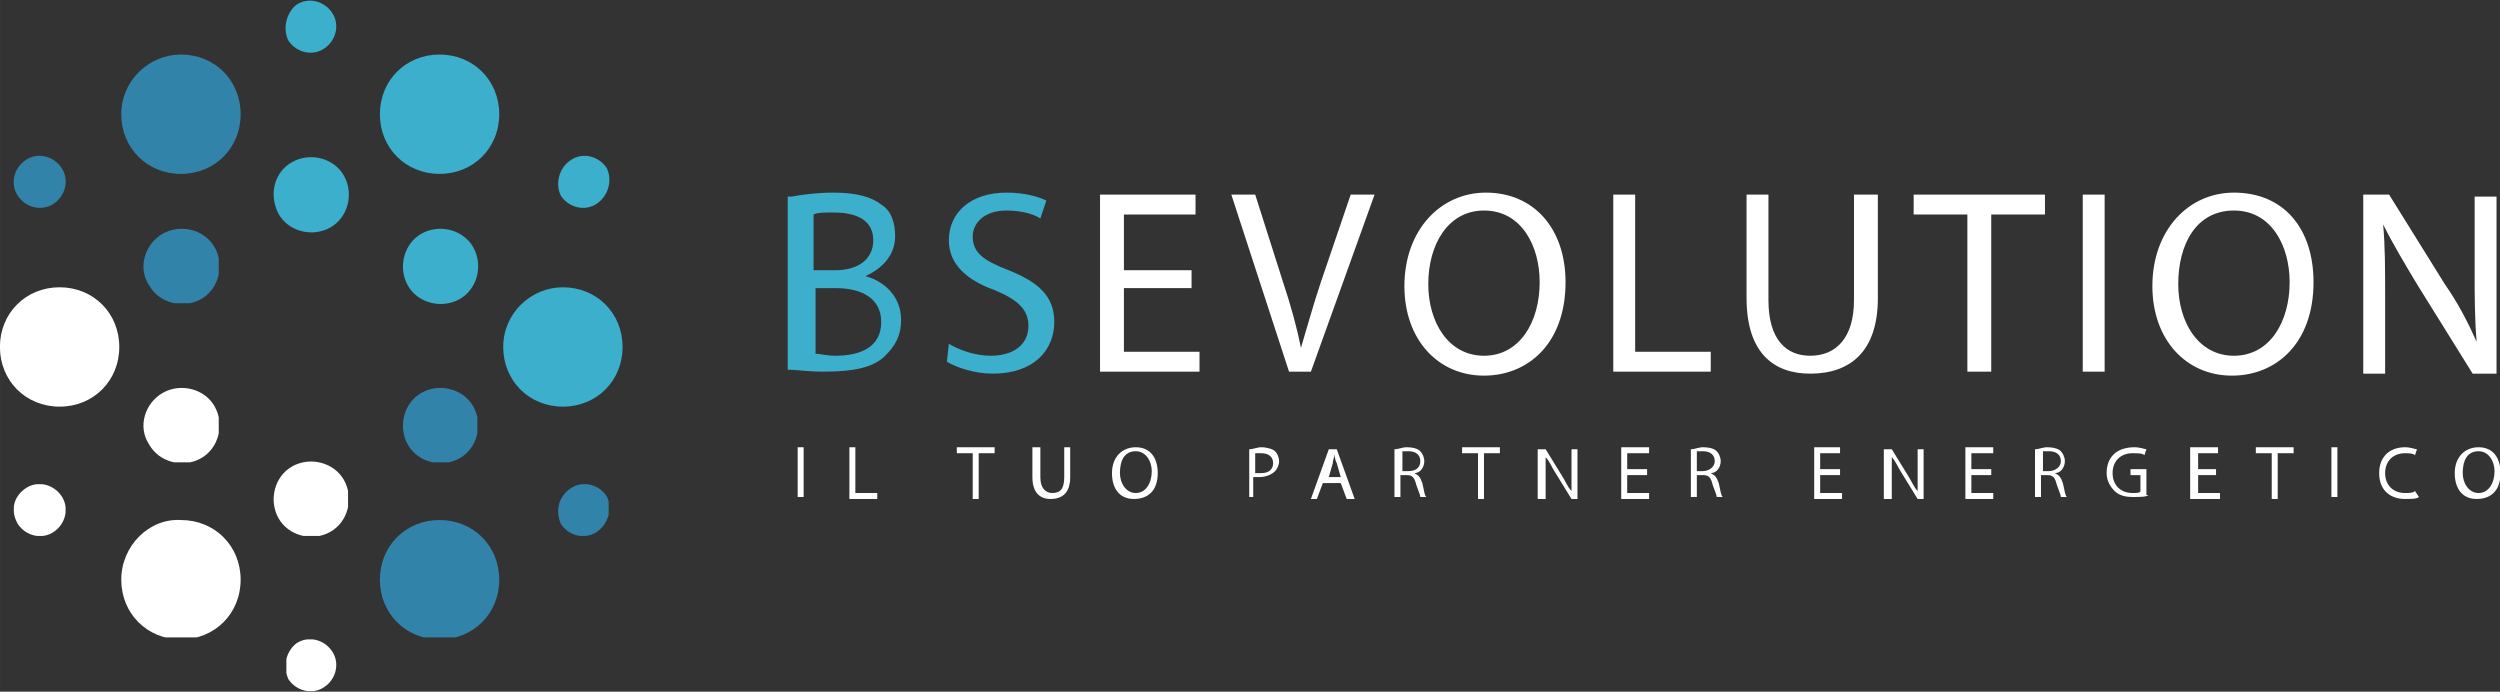 <?xml version="1.0" encoding="UTF-8" standalone="no"?>
<!-- Generator: Adobe Illustrator 22.0.1, SVG Export Plug-In . SVG Version: 6.00 Build 0)  -->

<svg
   version="1.1"
   id="Livello_1"
   x="0px"
   y="0px"
   viewBox="0 0 281.25 77.813"
   xml:space="preserve"
   inkscape:version="1.3 (0e150ed6c4, 2023-07-21)"
   sodipodi:docname="bsevolution-logo-vector11.svg"
   width="300"
   height="83"
   xmlns:inkscape="http://www.inkscape.org/namespaces/inkscape"
   xmlns:sodipodi="http://sodipodi.sourceforge.net/DTD/sodipodi-0.dtd"
   xmlns:xlink="http://www.w3.org/1999/xlink"
   xmlns="http://www.w3.org/2000/svg"
   xmlns:svg="http://www.w3.org/2000/svg"
   xmlns:rdf="http://www.w3.org/1999/02/22-rdf-syntax-ns#"
   xmlns:cc="http://creativecommons.org/ns#"
   xmlns:dc="http://purl.org/dc/elements/1.1/"><rect x="0" y="0" width="281.25" height="77.813" fill="#333333" stroke="none"/><defs
     id="defs207" /><sodipodi:namedview
     pagecolor="#ffffff"
     bordercolor="#666666"
     borderopacity="1"
     objecttolerance="10"
     gridtolerance="10"
     guidetolerance="10"
     inkscape:pageopacity="0"
     inkscape:pageshadow="2"
     inkscape:window-width="2560"
     inkscape:window-height="1369"
     id="namedview205"
     showgrid="false"
     inkscape:zoom="3.61"
     inkscape:cx="127.56233"
     inkscape:cy="31.99446"
     inkscape:window-x="-8"
     inkscape:window-y="-8"
     inkscape:window-maximized="1"
     inkscape:current-layer="g4337"
     inkscape:showpageshadow="2"
     inkscape:pagecheckerboard="0"
     inkscape:deskcolor="#d1d1d1" /><style
     type="text/css"
     id="style3">&#10;	.st0{clip-path:url(#SVGID_2_);fill:#3283AA;}&#10;	.st1{clip-path:url(#SVGID_4_);fill:#3283AA;}&#10;	.st2{clip-path:url(#SVGID_6_);fill:#3283AA;}&#10;	.st3{clip-path:url(#SVGID_8_);fill:#3283AA;}&#10;	.st4{clip-path:url(#SVGID_10_);fill:#3283AA;}&#10;	.st5{clip-path:url(#SVGID_12_);fill:#3283AA;}&#10;	.st6{fill:#3BAFCC;}&#10;	.st7{clip-path:url(#SVGID_14_);fill:#235571;}&#10;	.st8{clip-path:url(#SVGID_16_);fill:#235571;}&#10;	.st9{clip-path:url(#SVGID_18_);fill:#235571;}&#10;	.st10{clip-path:url(#SVGID_20_);fill:#235571;}&#10;	.st11{clip-path:url(#SVGID_22_);fill:#235571;}&#10;	.st12{clip-path:url(#SVGID_24_);fill:#235571;}&#10;	.st13{fill:#235571;}&#10;	.st14{fill:#3283AA;}&#10;</style><g
     id="g5"
     transform="matrix(1.404,0,0,1.404,-3.469,0.802)"><g
       id="g4372"
       transform="matrix(1.594,0,0,1.594,-52.051,-4.012)"><g
         id="g7"><defs
           id="defs9"><rect
             height="6"
             width="6"
             y="4.9"
             x="40.3"
             id="SVGID_1_" /></defs><clipPath
           id="SVGID_2_"><use
             height="100%"
             width="100%"
             y="0"
             x="0"
             id="use13"
             style="overflow:visible"
             xlink:href="#SVGID_1_" /></clipPath><path
           style="fill:#3283aa"
           inkscape:connector-curvature="0"
           clip-path="url(#SVGID_2_)"
           id="path15"
           d="m 40.3,7.9 c 0,1.7 1.3,3 3,3 1.7,0 3,-1.3 3,-3 0,-1.7 -1.3,-3 -3,-3 -1.6,0 -3,1.3 -3,3"
           class="st0" /></g><g
         id="g17"><defs
           id="defs19"><rect
             height="3.8"
             width="3.8"
             y="13.6"
             x="41.4"
             id="SVGID_3_" /></defs><clipPath
           id="SVGID_4_"><use
             height="100%"
             width="100%"
             y="0"
             x="0"
             id="use23"
             style="overflow:visible"
             xlink:href="#SVGID_3_" /></clipPath><path
           style="fill:#3283aa"
           inkscape:connector-curvature="0"
           clip-path="url(#SVGID_4_)"
           id="path25"
           d="m 41.7,16.5 c 0.5,0.9 1.7,1.2 2.6,0.7 0.9,-0.5 1.2,-1.7 0.7,-2.6 -0.5,-0.9 -1.7,-1.2 -2.6,-0.7 -0.9,0.5 -1.3,1.7 -0.7,2.6"
           class="st1" /></g><g
         id="g27"><defs
           id="defs29"><rect
             height="6"
             width="6"
             y="28.2"
             x="53.3"
             id="SVGID_5_" /></defs><clipPath
           id="SVGID_6_"><use
             height="100%"
             width="100%"
             y="0"
             x="0"
             id="use33"
             style="overflow:visible"
             xlink:href="#SVGID_5_" /></clipPath><path
           style="fill:#3283aa"
           inkscape:connector-curvature="0"
           clip-path="url(#SVGID_6_)"
           id="path35"
           d="m 53.3,31.3 c 0,1.7 1.3,3 3,3 1.7,0 3,-1.3 3,-3 0,-1.7 -1.3,-3 -3,-3 -1.7,0 -3,1.3 -3,3"
           class="st2" /></g><g
         id="g37"><defs
           id="defs39"><rect
             height="3.8"
             width="3.8"
             y="21.6"
             x="54.4"
             id="SVGID_7_" /></defs><clipPath
           id="SVGID_8_"><use
             height="100%"
             width="100%"
             y="0"
             x="0"
             id="use43"
             style="overflow:visible"
             xlink:href="#SVGID_7_" /></clipPath><path
           style="fill:#3283aa"
           inkscape:connector-curvature="0"
           clip-path="url(#SVGID_8_)"
           id="path45"
           d="m 54.7,24.5 c 0.5,0.9 1.7,1.2 2.6,0.7 0.9,-0.5 1.2,-1.7 0.7,-2.6 -0.5,-0.9 -1.7,-1.2 -2.6,-0.7 -0.9,0.5 -1.2,1.7 -0.7,2.6"
           class="st3" /></g><g
         id="g47"><defs
           id="defs49"><rect
             height="2.6"
             width="2.6"
             y="10"
             x="34.9"
             id="SVGID_9_" /></defs><clipPath
           id="SVGID_10_"><use
             height="100%"
             width="100%"
             y="0"
             x="0"
             id="use53"
             style="overflow:visible"
             xlink:href="#SVGID_9_" /></clipPath><path
           style="fill:#3283aa"
           inkscape:connector-curvature="0"
           clip-path="url(#SVGID_10_)"
           id="path55"
           d="m 35.1,12 c 0.4,0.6 1.2,0.8 1.8,0.4 0.6,-0.4 0.8,-1.2 0.4,-1.8 -0.4,-0.6 -1.2,-0.8 -1.8,-0.4 -0.6,0.4 -0.8,1.2 -0.4,1.8"
           class="st4" /></g><g
         id="g57"><defs
           id="defs59"><rect
             height="2.6"
             width="2.6"
             y="26.5"
             x="62.2"
             id="SVGID_11_" /></defs><clipPath
           id="SVGID_12_"><use
             height="100%"
             width="100%"
             y="0"
             x="0"
             id="use63"
             style="overflow:visible"
             xlink:href="#SVGID_11_" /></clipPath><path
           style="fill:#3283aa"
           inkscape:connector-curvature="0"
           clip-path="url(#SVGID_12_)"
           id="path65"
           d="m 62.4,28.5 c 0.4,0.6 1.2,0.8 1.8,0.4 0.6,-0.4 0.8,-1.2 0.5,-1.8 -0.4,-0.6 -1.2,-0.8 -1.8,-0.4 -0.6,0.4 -0.8,1.1 -0.5,1.8"
           class="st5" /></g><path
         style="fill:#3bafcc"
         inkscape:connector-curvature="0"
         id="path67"
         d="m 59.5,19.6 c 0,1.7 1.3,3 3,3 1.7,0 3,-1.3 3,-3 0,-1.7 -1.3,-3 -3,-3 -1.6,0 -3,1.3 -3,3"
         class="st6" /><path
         style="fill:#3bafcc"
         inkscape:connector-curvature="0"
         id="path69"
         d="m 53.3,7.9 c 0,1.7 1.3,3 3,3 1.7,0 3,-1.3 3,-3 0,-1.7 -1.3,-3 -3,-3 -1.7,0 -3,1.3 -3,3"
         class="st6" /><path
         style="fill:#3bafcc"
         inkscape:connector-curvature="0"
         id="path71"
         d="m 54.7,16.5 c 0.5,0.9 1.7,1.2 2.6,0.7 0.9,-0.5 1.2,-1.7 0.7,-2.6 -0.5,-0.9 -1.7,-1.2 -2.6,-0.7 -0.9,0.5 -1.2,1.7 -0.7,2.6"
         class="st6" /><path
         style="fill:#3bafcc"
         inkscape:connector-curvature="0"
         id="path73"
         d="m 62.4,12 c 0.4,0.6 1.2,0.8 1.8,0.4 C 64.8,12 65,11.2 64.7,10.6 64.3,10 63.5,9.8 62.9,10.2 62.3,10.6 62.1,11.4 62.4,12"
         class="st6" /><path
         style="fill:#3bafcc"
         inkscape:connector-curvature="0"
         id="path75"
         d="m 48.2,12.9 c 0.5,0.9 1.7,1.2 2.6,0.7 C 51.7,13.1 52,11.9 51.5,11 51,10.1 49.8,9.8 48.9,10.3 48,10.8 47.7,11.9 48.2,12.9"
         class="st6" /><path
         style="fill:#3bafcc"
         inkscape:connector-curvature="0"
         id="path77"
         d="M 48.7,4.2 C 49.1,4.8 49.9,5 50.5,4.6 51.1,4.2 51.3,3.4 50.9,2.8 50.5,2.2 49.7,2 49.1,2.4 48.6,2.8 48.4,3.6 48.7,4.2"
         class="st6" /><g
         id="g79"
         style="fill:#ffffff"><defs
           id="defs81"><rect
             height="6"
             width="6"
             y="16.6"
             x="34.2"
             id="SVGID_13_" /></defs><clipPath
           id="SVGID_14_"><use
             height="100%"
             width="100%"
             y="0"
             x="0"
             id="use85"
             style="overflow:visible"
             xlink:href="#SVGID_13_" /></clipPath><path
           style="fill:#ffffff"
           inkscape:connector-curvature="0"
           clip-path="url(#SVGID_14_)"
           id="path87"
           d="m 34.2,19.6 c 0,1.7 1.3,3 3,3 1.7,0 3,-1.3 3,-3 0,-1.7 -1.3,-3 -3,-3 -1.7,0 -3,1.3 -3,3"
           class="st7" /></g><g
         id="g89"
         style="fill:#ffffff"><defs
           id="defs91"><rect
             height="6"
             width="6"
             y="28.2"
             x="40.3"
             id="SVGID_15_" /></defs><clipPath
           id="SVGID_16_"><use
             height="100%"
             width="100%"
             y="0"
             x="0"
             id="use95"
             style="overflow:visible"
             xlink:href="#SVGID_15_" /></clipPath><path
           style="fill:#ffffff"
           inkscape:connector-curvature="0"
           clip-path="url(#SVGID_16_)"
           id="path97"
           d="m 40.3,31.3 c 0,1.7 1.3,3 3,3 1.7,0 3,-1.3 3,-3 0,-1.7 -1.3,-3 -3,-3 -1.6,-0.1 -3,1.3 -3,3"
           class="st8" /></g><g
         id="g99"
         style="fill:#ffffff"><defs
           id="defs101"><rect
             height="3.8"
             width="3.8"
             y="21.6"
             x="41.4"
             id="SVGID_17_" /></defs><clipPath
           id="SVGID_18_"><use
             height="100%"
             width="100%"
             y="0"
             x="0"
             id="use105"
             style="overflow:visible"
             xlink:href="#SVGID_17_" /></clipPath><path
           style="fill:#ffffff"
           inkscape:connector-curvature="0"
           clip-path="url(#SVGID_18_)"
           id="path107"
           d="m 41.7,24.5 c 0.5,0.9 1.7,1.2 2.6,0.7 0.9,-0.5 1.2,-1.7 0.7,-2.6 -0.5,-0.9 -1.7,-1.2 -2.6,-0.7 -0.9,0.5 -1.3,1.7 -0.7,2.6"
           class="st9" /></g><g
         id="g109"
         style="fill:#ffffff"><defs
           id="defs111"><rect
             height="2.6"
             width="2.6"
             y="26.5"
             x="34.9"
             id="SVGID_19_" /></defs><clipPath
           id="SVGID_20_"><use
             height="100%"
             width="100%"
             y="0"
             x="0"
             id="use115"
             style="overflow:visible"
             xlink:href="#SVGID_19_" /></clipPath><path
           style="fill:#ffffff"
           inkscape:connector-curvature="0"
           clip-path="url(#SVGID_20_)"
           id="path117"
           d="m 35.1,28.5 c 0.4,0.6 1.2,0.8 1.8,0.4 0.6,-0.4 0.8,-1.2 0.4,-1.8 -0.4,-0.6 -1.2,-0.8 -1.8,-0.4 -0.6,0.4 -0.8,1.1 -0.4,1.8"
           class="st10" /></g><g
         id="g119"><defs
           id="defs121"><rect
             height="3.8"
             width="3.8"
             y="25.3"
             x="47.9"
             id="SVGID_21_" /></defs><clipPath
           id="SVGID_22_"><use
             height="100%"
             width="100%"
             y="0"
             x="0"
             id="use125"
             style="overflow:visible"
             xlink:href="#SVGID_21_" /></clipPath><path
           style="fill:#ffffff"
           inkscape:connector-curvature="0"
           clip-path="url(#SVGID_22_)"
           id="path127"
           d="m 48.2,28.2 c 0.5,0.9 1.7,1.2 2.6,0.7 0.9,-0.5 1.2,-1.7 0.7,-2.6 -0.5,-0.9 -1.7,-1.2 -2.6,-0.7 -0.9,0.5 -1.2,1.7 -0.7,2.6"
           class="st11" /></g><g
         id="g129"
         style="fill:#ffffff"><defs
           id="defs131"><rect
             height="2.6"
             width="2.6"
             y="34.3"
             x="48.6"
             id="SVGID_23_" /></defs><clipPath
           id="SVGID_24_"><use
             height="100%"
             width="100%"
             y="0"
             x="0"
             id="use135"
             style="overflow:visible"
             xlink:href="#SVGID_23_" /></clipPath><path
           style="fill:#ffffff"
           inkscape:connector-curvature="0"
           clip-path="url(#SVGID_24_)"
           id="path137"
           d="m 48.7,36.3 c 0.4,0.6 1.2,0.8 1.8,0.4 0.6,-0.4 0.8,-1.2 0.4,-1.8 -0.4,-0.6 -1.2,-0.8 -1.8,-0.4 -0.5,0.4 -0.7,1.1 -0.4,1.8"
           class="st12" /></g></g><g
       id="g4337"
       transform="matrix(1.594,0,0,1.594,54.75,-58.62)"><path
         style="fill:#3bafcc"
         inkscape:connector-curvature="0"
         id="path139"
         d="m 7,46.3 c 0.5,-0.1 1.3,-0.2 2.1,-0.2 1.1,0 1.9,0.2 2.4,0.6 0.5,0.3 0.7,0.9 0.7,1.6 0,0.9 -0.6,1.6 -1.5,2 v 0 c 0.8,0.2 1.8,0.9 1.8,2.2 0,0.8 -0.3,1.3 -0.8,1.8 -0.6,0.6 -1.6,0.8 -3.1,0.8 C 7.8,55.1 7.2,55 6.8,55 V 46.3 Z M 8.2,50 h 1 c 1.2,0 1.9,-0.6 1.9,-1.5 0,-1 -0.8,-1.4 -2,-1.4 -0.5,0 -0.8,0 -1,0.1 V 50 Z m 0,4.2 c 0.2,0 0.6,0.1 1,0.1 1.2,0 2.3,-0.4 2.3,-1.7 0,-1.2 -1,-1.7 -2.3,-1.7 h -1 z"
         class="st6" /><path
         style="fill:#3bafcc"
         inkscape:connector-curvature="0"
         id="path141"
         d="m 14.9,53.7 c 0.5,0.3 1.3,0.6 2.1,0.6 1.2,0 1.9,-0.6 1.9,-1.5 0,-0.8 -0.5,-1.3 -1.7,-1.8 -1.4,-0.5 -2.3,-1.3 -2.3,-2.5 0,-1.4 1.1,-2.4 2.9,-2.4 0.9,0 1.6,0.2 2,0.4 l -0.3,0.9 C 19.2,47.2 18.6,47 17.8,47 c -1.2,0 -1.7,0.7 -1.7,1.3 0,0.8 0.5,1.2 1.8,1.7 1.5,0.6 2.3,1.3 2.3,2.6 0,1.4 -1,2.6 -3.1,2.6 -0.9,0 -1.8,-0.3 -2.3,-0.6 z"
         class="st6" /><polygon
         style="fill:#ffffff"
         id="polygon143"
         points="22.5,46.2 27.3,46.2 27.3,47.2 23.7,47.2 23.7,50 27.1,50 27.1,50.9 23.7,50.9 23.7,54.1 27.5,54.1 27.5,55.1 22.5,55.1 "
         class="st13" /><path
         style="fill:#ffffff"
         inkscape:connector-curvature="0"
         id="path145"
         d="m 32,55.1 -2.9,-8.9 h 1.2 l 1.4,4.4 c 0.4,1.2 0.7,2.3 0.9,3.3 v 0 c 0.3,-1 0.6,-2.1 1,-3.3 l 1.5,-4.4 h 1.2 l -3.2,8.9 z"
         class="st13" /><path
         style="fill:#ffffff"
         inkscape:connector-curvature="0"
         id="path147"
         d="m 45.9,50.6 c 0,3.1 -1.9,4.7 -4.1,4.7 -2.3,0 -4,-1.8 -4,-4.5 0,-2.8 1.8,-4.7 4.1,-4.7 2.4,0 4,1.8 4,4.5 M 39,50.7 c 0,1.9 1,3.6 2.8,3.6 1.8,0 2.8,-1.7 2.8,-3.7 C 44.6,48.8 43.7,47 41.8,47 40,47 39,48.7 39,50.7"
         class="st13" /><polygon
         style="fill:#ffffff"
         id="polygon149"
         points="48.3,46.2 49.4,46.2 49.4,54.1 53.2,54.1 53.2,55.1 48.3,55.1 "
         class="st13" /><path
         style="fill:#ffffff"
         inkscape:connector-curvature="0"
         id="path151"
         d="m 56.1,46.2 v 5.3 c 0,2 0.9,2.8 2.1,2.8 1.3,0 2.2,-0.9 2.2,-2.8 v -5.3 h 1.2 v 5.2 c 0,2.7 -1.4,3.8 -3.4,3.8 -1.8,0 -3.2,-1 -3.2,-3.8 v -5.2 z"
         class="st13" /><polygon
         style="fill:#ffffff"
         id="polygon153"
         points="63.4,46.2 70,46.2 70,47.2 67.3,47.2 67.3,55.1 66.1,55.1 66.1,47.2 63.4,47.2 "
         class="st13" /><rect
         style="fill:#ffffff"
         id="rect155"
         height="8.9"
         width="1.1"
         class="st13"
         y="46.2"
         x="71.9" /><path
         style="fill:#ffffff"
         inkscape:connector-curvature="0"
         id="path157"
         d="m 83.5,50.6 c 0,3.1 -1.9,4.7 -4.1,4.7 -2.3,0 -4,-1.8 -4,-4.5 0,-2.8 1.8,-4.7 4.1,-4.7 2.5,0 4,1.8 4,4.5 m -6.8,0.1 c 0,1.9 1,3.6 2.8,3.6 1.8,0 2.8,-1.7 2.8,-3.7 0,-1.8 -0.9,-3.6 -2.8,-3.6 -1.9,0 -2.8,1.7 -2.8,3.7"
         class="st13" /><path
         style="fill:#ffffff"
         inkscape:connector-curvature="0"
         id="path159"
         d="m 86,55.1 v -8.9 h 1.3 l 2.8,4.5 c 0.7,1 1.2,2 1.6,2.9 v 0 C 91.6,52.4 91.6,51.3 91.6,50 v -3.7 h 1.1 v 8.9 h -1.2 l -2.8,-4.5 c -0.6,-1 -1.2,-2 -1.7,-3 v 0 c 0.1,1.1 0.1,2.2 0.1,3.7 v 3.8 H 86 Z"
         class="st13" /><rect
         style="fill:#ffffff"
         id="rect161"
         height="2.5"
         width="0.3"
         class="st14"
         y="58.9"
         x="7.3" /><polygon
         style="fill:#ffffff"
         id="polygon163"
         points="9.9,58.9 10.2,58.9 10.2,61.2 11.3,61.2 11.3,61.5 9.9,61.5 "
         class="st14" /><polygon
         style="fill:#ffffff"
         id="polygon165"
         points="15.3,58.9 17.2,58.9 17.2,59.2 16.4,59.2 16.4,61.5 16.1,61.5 16.1,59.2 15.3,59.2 "
         class="st14" /><path
         style="fill:#ffffff"
         inkscape:connector-curvature="0"
         id="path167"
         d="m 19.5,58.9 v 1.5 c 0,0.6 0.3,0.8 0.6,0.8 0.4,0 0.6,-0.2 0.6,-0.8 V 58.9 H 21 v 1.5 c 0,0.8 -0.4,1.1 -1,1.1 -0.5,0 -0.9,-0.3 -0.9,-1.1 v -1.5 z"
         class="st14" /><path
         style="fill:#ffffff"
         inkscape:connector-curvature="0"
         id="path169"
         d="m 25.4,60.2 c 0,0.9 -0.5,1.3 -1.2,1.3 -0.7,0 -1.1,-0.5 -1.1,-1.3 0,-0.8 0.5,-1.3 1.2,-1.3 0.7,0 1.1,0.5 1.1,1.3 m -1.9,0 c 0,0.5 0.3,1 0.8,1 0.5,0 0.8,-0.5 0.8,-1.1 0,-0.5 -0.3,-1 -0.8,-1 -0.6,0 -0.8,0.5 -0.8,1.1"
         class="st14" /><path
         style="fill:#ffffff"
         inkscape:connector-curvature="0"
         id="path171"
         d="m 30,59 c 0.2,0 0.4,-0.1 0.6,-0.1 0.3,0 0.6,0.1 0.7,0.2 0.1,0.1 0.2,0.3 0.2,0.5 0,0.2 -0.1,0.4 -0.2,0.5 -0.2,0.2 -0.5,0.3 -0.8,0.3 -0.1,0 -0.2,0 -0.3,0 v 1 H 30 Z m 0.3,1.2 c 0.1,0 0.2,0 0.3,0 0.4,0 0.6,-0.2 0.6,-0.5 0,-0.3 -0.2,-0.5 -0.6,-0.5 -0.1,0 -0.3,0 -0.3,0 z"
         class="st14" /><path
         style="fill:#ffffff"
         inkscape:connector-curvature="0"
         id="path173"
         d="m 33.7,60.7 -0.3,0.8 H 33.1 L 34,59 h 0.4 l 0.9,2.5 h -0.4 l -0.3,-0.8 z m 0.9,-0.3 -0.2,-0.7 c -0.1,-0.2 -0.1,-0.3 -0.1,-0.5 v 0 c 0,0.2 -0.1,0.3 -0.1,0.5 L 34,60.4 Z"
         class="st14" /><path
         style="fill:#ffffff"
         inkscape:connector-curvature="0"
         id="path175"
         d="m 37.3,59 c 0.2,0 0.4,-0.1 0.6,-0.1 0.4,0 0.6,0.1 0.7,0.2 0.1,0.1 0.2,0.3 0.2,0.5 0,0.3 -0.2,0.6 -0.5,0.6 v 0 c 0.2,0.1 0.3,0.2 0.4,0.5 0.1,0.4 0.1,0.6 0.2,0.7 h -0.3 c 0,-0.1 -0.1,-0.3 -0.2,-0.6 -0.1,-0.4 -0.2,-0.5 -0.5,-0.5 h -0.3 v 1.1 h -0.3 z m 0.3,1.1 H 38 c 0.4,0 0.6,-0.2 0.6,-0.5 0,-0.3 -0.2,-0.5 -0.6,-0.5 -0.2,0 -0.3,0 -0.3,0 v 1 z"
         class="st14" /><polygon
         style="fill:#ffffff"
         id="polygon177"
         points="40.7,58.9 42.6,58.9 42.6,59.2 41.8,59.2 41.8,61.5 41.5,61.5 41.5,59.2 40.7,59.2 "
         class="st14" /><path
         style="fill:#ffffff"
         inkscape:connector-curvature="0"
         id="path179"
         d="M 44.5,61.5 V 59 h 0.4 l 0.8,1.3 c 0.2,0.3 0.3,0.6 0.5,0.8 v 0 c 0,-0.3 0,-0.6 0,-1 V 59 h 0.3 v 2.5 h -0.3 l -0.8,-1.3 c -0.2,-0.3 -0.3,-0.6 -0.5,-0.8 v 0 c 0,0.3 0,0.6 0,1 v 1.1 z"
         class="st14" /><polygon
         style="fill:#ffffff"
         id="polygon181"
         points="48.7,58.9 50.1,58.9 50.1,59.2 49,59.2 49,60 50,60 50,60.3 49,60.3 49,61.2 50.1,61.2 50.1,61.5 48.7,61.5 "
         class="st14" /><path
         style="fill:#ffffff"
         inkscape:connector-curvature="0"
         id="path183"
         d="m 52.2,59 c 0.2,0 0.4,-0.1 0.6,-0.1 0.4,0 0.6,0.1 0.7,0.2 0.1,0.1 0.2,0.3 0.2,0.5 0,0.3 -0.2,0.6 -0.5,0.6 v 0 c 0.2,0.1 0.3,0.2 0.4,0.5 0.1,0.4 0.1,0.6 0.2,0.7 h -0.3 c 0,-0.1 -0.1,-0.3 -0.2,-0.6 -0.1,-0.4 -0.2,-0.5 -0.5,-0.5 h -0.3 v 1.1 h -0.3 z m 0.3,1.1 h 0.3 c 0.3,0 0.6,-0.2 0.6,-0.5 0,-0.3 -0.2,-0.5 -0.6,-0.5 -0.2,0 -0.3,0 -0.3,0 z"
         class="st14" /><polygon
         style="fill:#ffffff"
         id="polygon185"
         points="58.4,58.9 59.7,58.9 59.7,59.2 58.7,59.2 58.7,60 59.7,60 59.7,60.3 58.7,60.3 58.7,61.2 59.8,61.2 59.8,61.5 58.4,61.5 "
         class="st14" /><path
         style="fill:#ffffff"
         inkscape:connector-curvature="0"
         id="path187"
         d="M 61.9,61.5 V 59 h 0.4 l 0.8,1.3 c 0.2,0.3 0.3,0.6 0.5,0.8 v 0 c 0,-0.3 0,-0.6 0,-1 V 59 h 0.3 v 2.5 h -0.3 l -0.8,-1.3 c -0.2,-0.3 -0.3,-0.6 -0.5,-0.8 v 0 c 0,0.3 0,0.6 0,1 v 1.1 z"
         class="st14" /><polygon
         style="fill:#ffffff"
         id="polygon189"
         points="66,58.9 67.4,58.9 67.4,59.2 66.3,59.2 66.3,60 67.3,60 67.3,60.3 66.3,60.3 66.3,61.2 67.4,61.2 67.4,61.5 66,61.5 "
         class="st14" /><path
         style="fill:#ffffff"
         inkscape:connector-curvature="0"
         id="path191"
         d="m 69.5,59 c 0.2,0 0.4,-0.1 0.6,-0.1 0.4,0 0.6,0.1 0.7,0.2 0.1,0.1 0.2,0.3 0.2,0.5 0,0.3 -0.2,0.6 -0.5,0.6 v 0 c 0.2,0.1 0.3,0.2 0.4,0.5 0.1,0.4 0.1,0.6 0.2,0.7 h -0.3 c 0,-0.1 -0.1,-0.3 -0.2,-0.6 -0.1,-0.4 -0.2,-0.5 -0.5,-0.5 h -0.3 v 1.1 h -0.3 z m 0.4,1.1 h 0.3 c 0.3,0 0.6,-0.2 0.6,-0.5 0,-0.3 -0.2,-0.5 -0.6,-0.5 -0.2,0 -0.3,0 -0.3,0 z"
         class="st14" /><path
         style="fill:#ffffff"
         inkscape:connector-curvature="0"
         id="path193"
         d="m 75.2,61.3 c -0.1,0.1 -0.4,0.1 -0.8,0.1 -0.4,0 -0.7,-0.1 -0.9,-0.3 -0.2,-0.2 -0.4,-0.5 -0.4,-0.9 0,-0.8 0.5,-1.3 1.4,-1.3 0.3,0 0.5,0.1 0.6,0.1 L 75,59.3 c -0.1,-0.1 -0.3,-0.1 -0.6,-0.1 -0.6,0 -1,0.4 -1,1 0,0.6 0.4,1 1,1 0.2,0 0.4,0 0.4,-0.1 V 60.3 H 74.3 V 60 h 0.8 v 1.3 z"
         class="st14" /><polygon
         style="fill:#ffffff"
         id="polygon195"
         points="77.3,58.9 78.7,58.9 78.7,59.2 77.7,59.2 77.7,60 78.6,60 78.6,60.3 77.7,60.3 77.7,61.2 78.8,61.2 78.8,61.5 77.3,61.5 "
         class="st14" /><polygon
         style="fill:#ffffff"
         id="polygon197"
         points="80.6,58.9 82.5,58.9 82.5,59.2 81.7,59.2 81.7,61.5 81.4,61.5 81.4,59.2 80.6,59.2 "
         class="st14" /><rect
         style="fill:#ffffff"
         id="rect199"
         height="2.5"
         width="0.3"
         class="st14"
         y="58.9"
         x="84.4" /><path
         style="fill:#ffffff"
         inkscape:connector-curvature="0"
         id="path201"
         d="m 88.8,61.4 c -0.1,0.1 -0.4,0.1 -0.7,0.1 -0.7,0 -1.3,-0.4 -1.3,-1.3 0,-0.8 0.5,-1.3 1.3,-1.3 0.3,0 0.5,0.1 0.6,0.1 l -0.1,0.3 c -0.1,-0.1 -0.3,-0.1 -0.5,-0.1 -0.6,0 -1,0.4 -1,1 0,0.6 0.4,1 1,1 0.2,0 0.4,0 0.5,-0.1 z"
         class="st14" /><path
         style="fill:#ffffff"
         inkscape:connector-curvature="0"
         id="path203"
         d="m 92.9,60.2 c 0,0.9 -0.5,1.3 -1.2,1.3 -0.7,0 -1.1,-0.5 -1.1,-1.3 0,-0.8 0.5,-1.3 1.2,-1.3 0.7,0 1.1,0.5 1.1,1.3 m -1.9,0 c 0,0.5 0.3,1 0.8,1 0.5,0 0.8,-0.5 0.8,-1.1 0,-0.5 -0.3,-1 -0.8,-1 -0.6,0 -0.8,0.5 -0.8,1.1"
         class="st14" /></g></g></svg>
